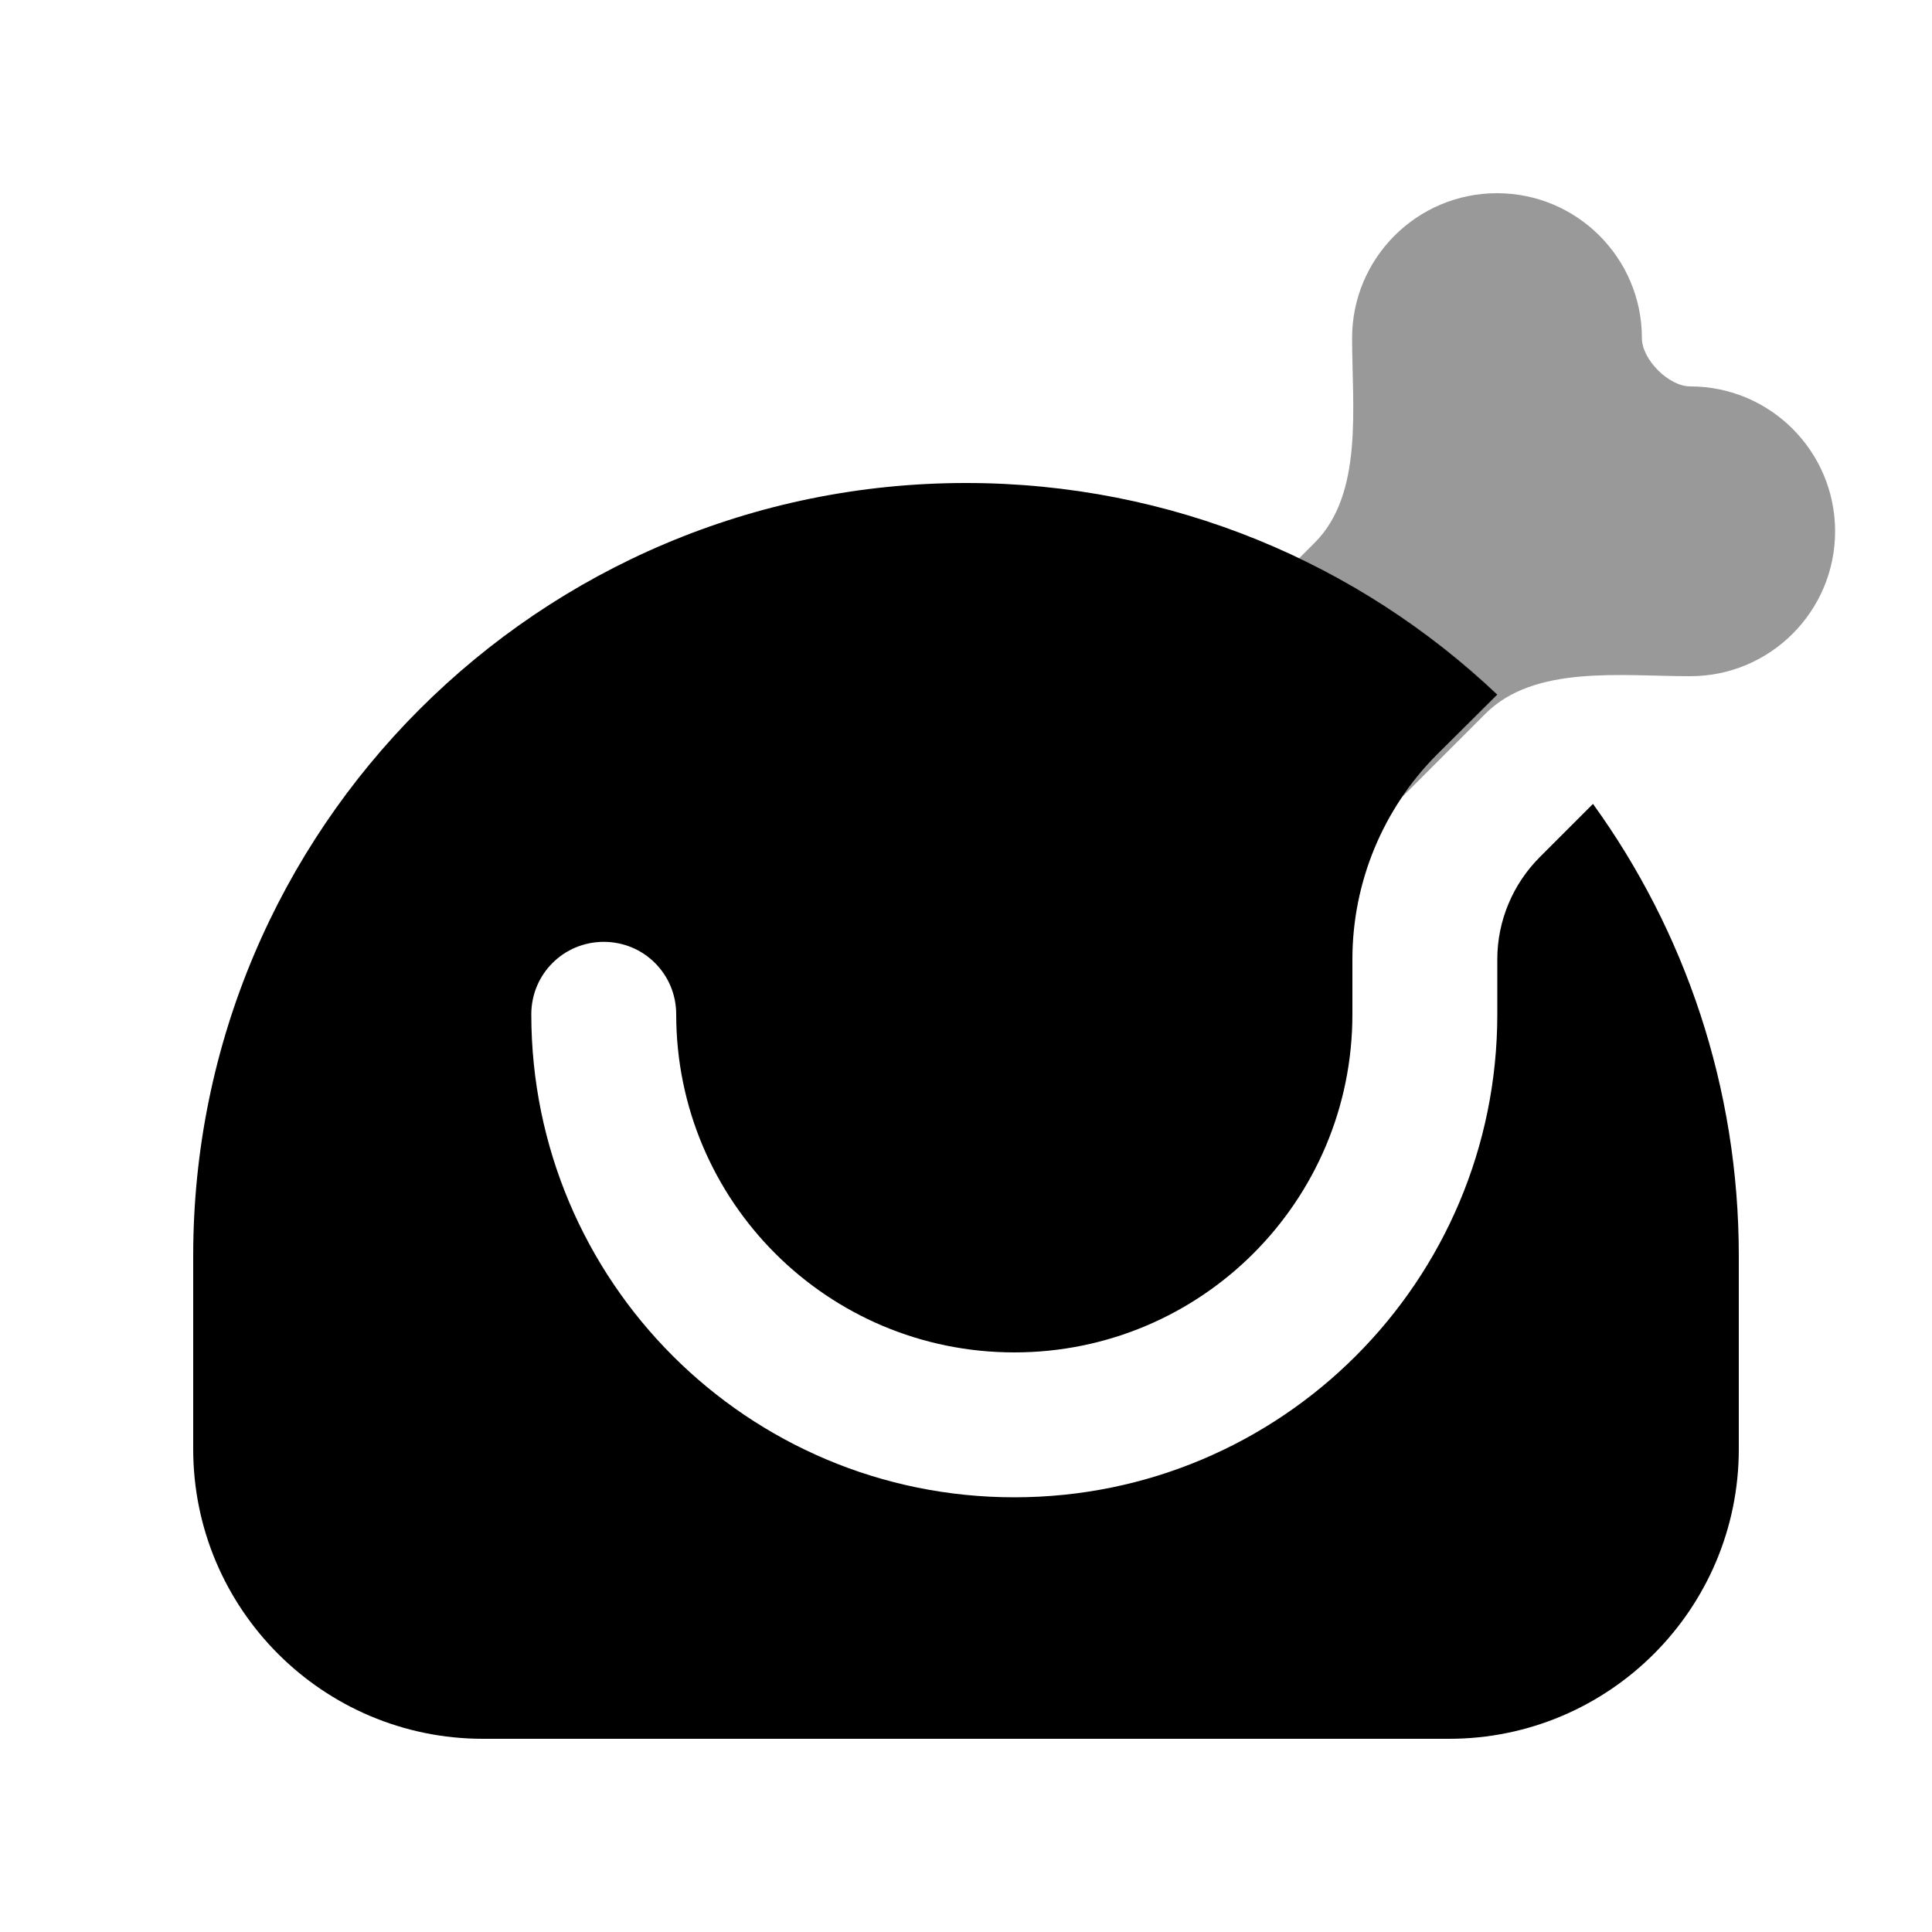 <svg xmlns="http://www.w3.org/2000/svg" viewBox="0 0 640 640"><!--! Font Awesome Pro 7.1.0 by @fontawesome - https://fontawesome.com License - https://fontawesome.com/license (Commercial License) Copyright 2025 Fonticons, Inc. --><path opacity=".4" fill="currentColor" d="M430.4 185C454.6 196.6 476.7 211.9 495.9 230.1L476 250C471.6 254.4 467.7 259.2 464.3 264.2L492.1 236.4C508.3 220.2 537 224 559.9 224C586.4 224 607.9 202.5 607.9 176C607.9 149.5 586.4 128 559.9 128C552.8 128 543.9 119.1 543.9 112C543.9 85.5 522.4 64 495.9 64C469.4 64 447.9 85.5 447.9 112C447.9 134.9 451.7 163.6 435.5 179.8L430.4 184.9z"/><path fill="currentColor" d="M320 160C178.6 160 64 274.6 64 416L64 480C64 533 107 576 160 576L480 576C533 576 576 533 576 480L576 416C576 360.1 558.1 308.4 527.7 266.3L510.1 283.9C501.1 292.9 496 305.1 496 317.8L496 336C496 424.4 424.4 496 336 496C247.6 496 176 424.4 176 336C176 322.7 186.7 312 200 312C213.3 312 224 322.7 224 336C224 397.9 274.1 448 336 448C397.9 448 448 397.9 448 336L448 317.8C448 292.3 458.1 267.9 476.1 249.9L496 230.1C450.1 186.6 388.2 160 320 160z"/></svg>